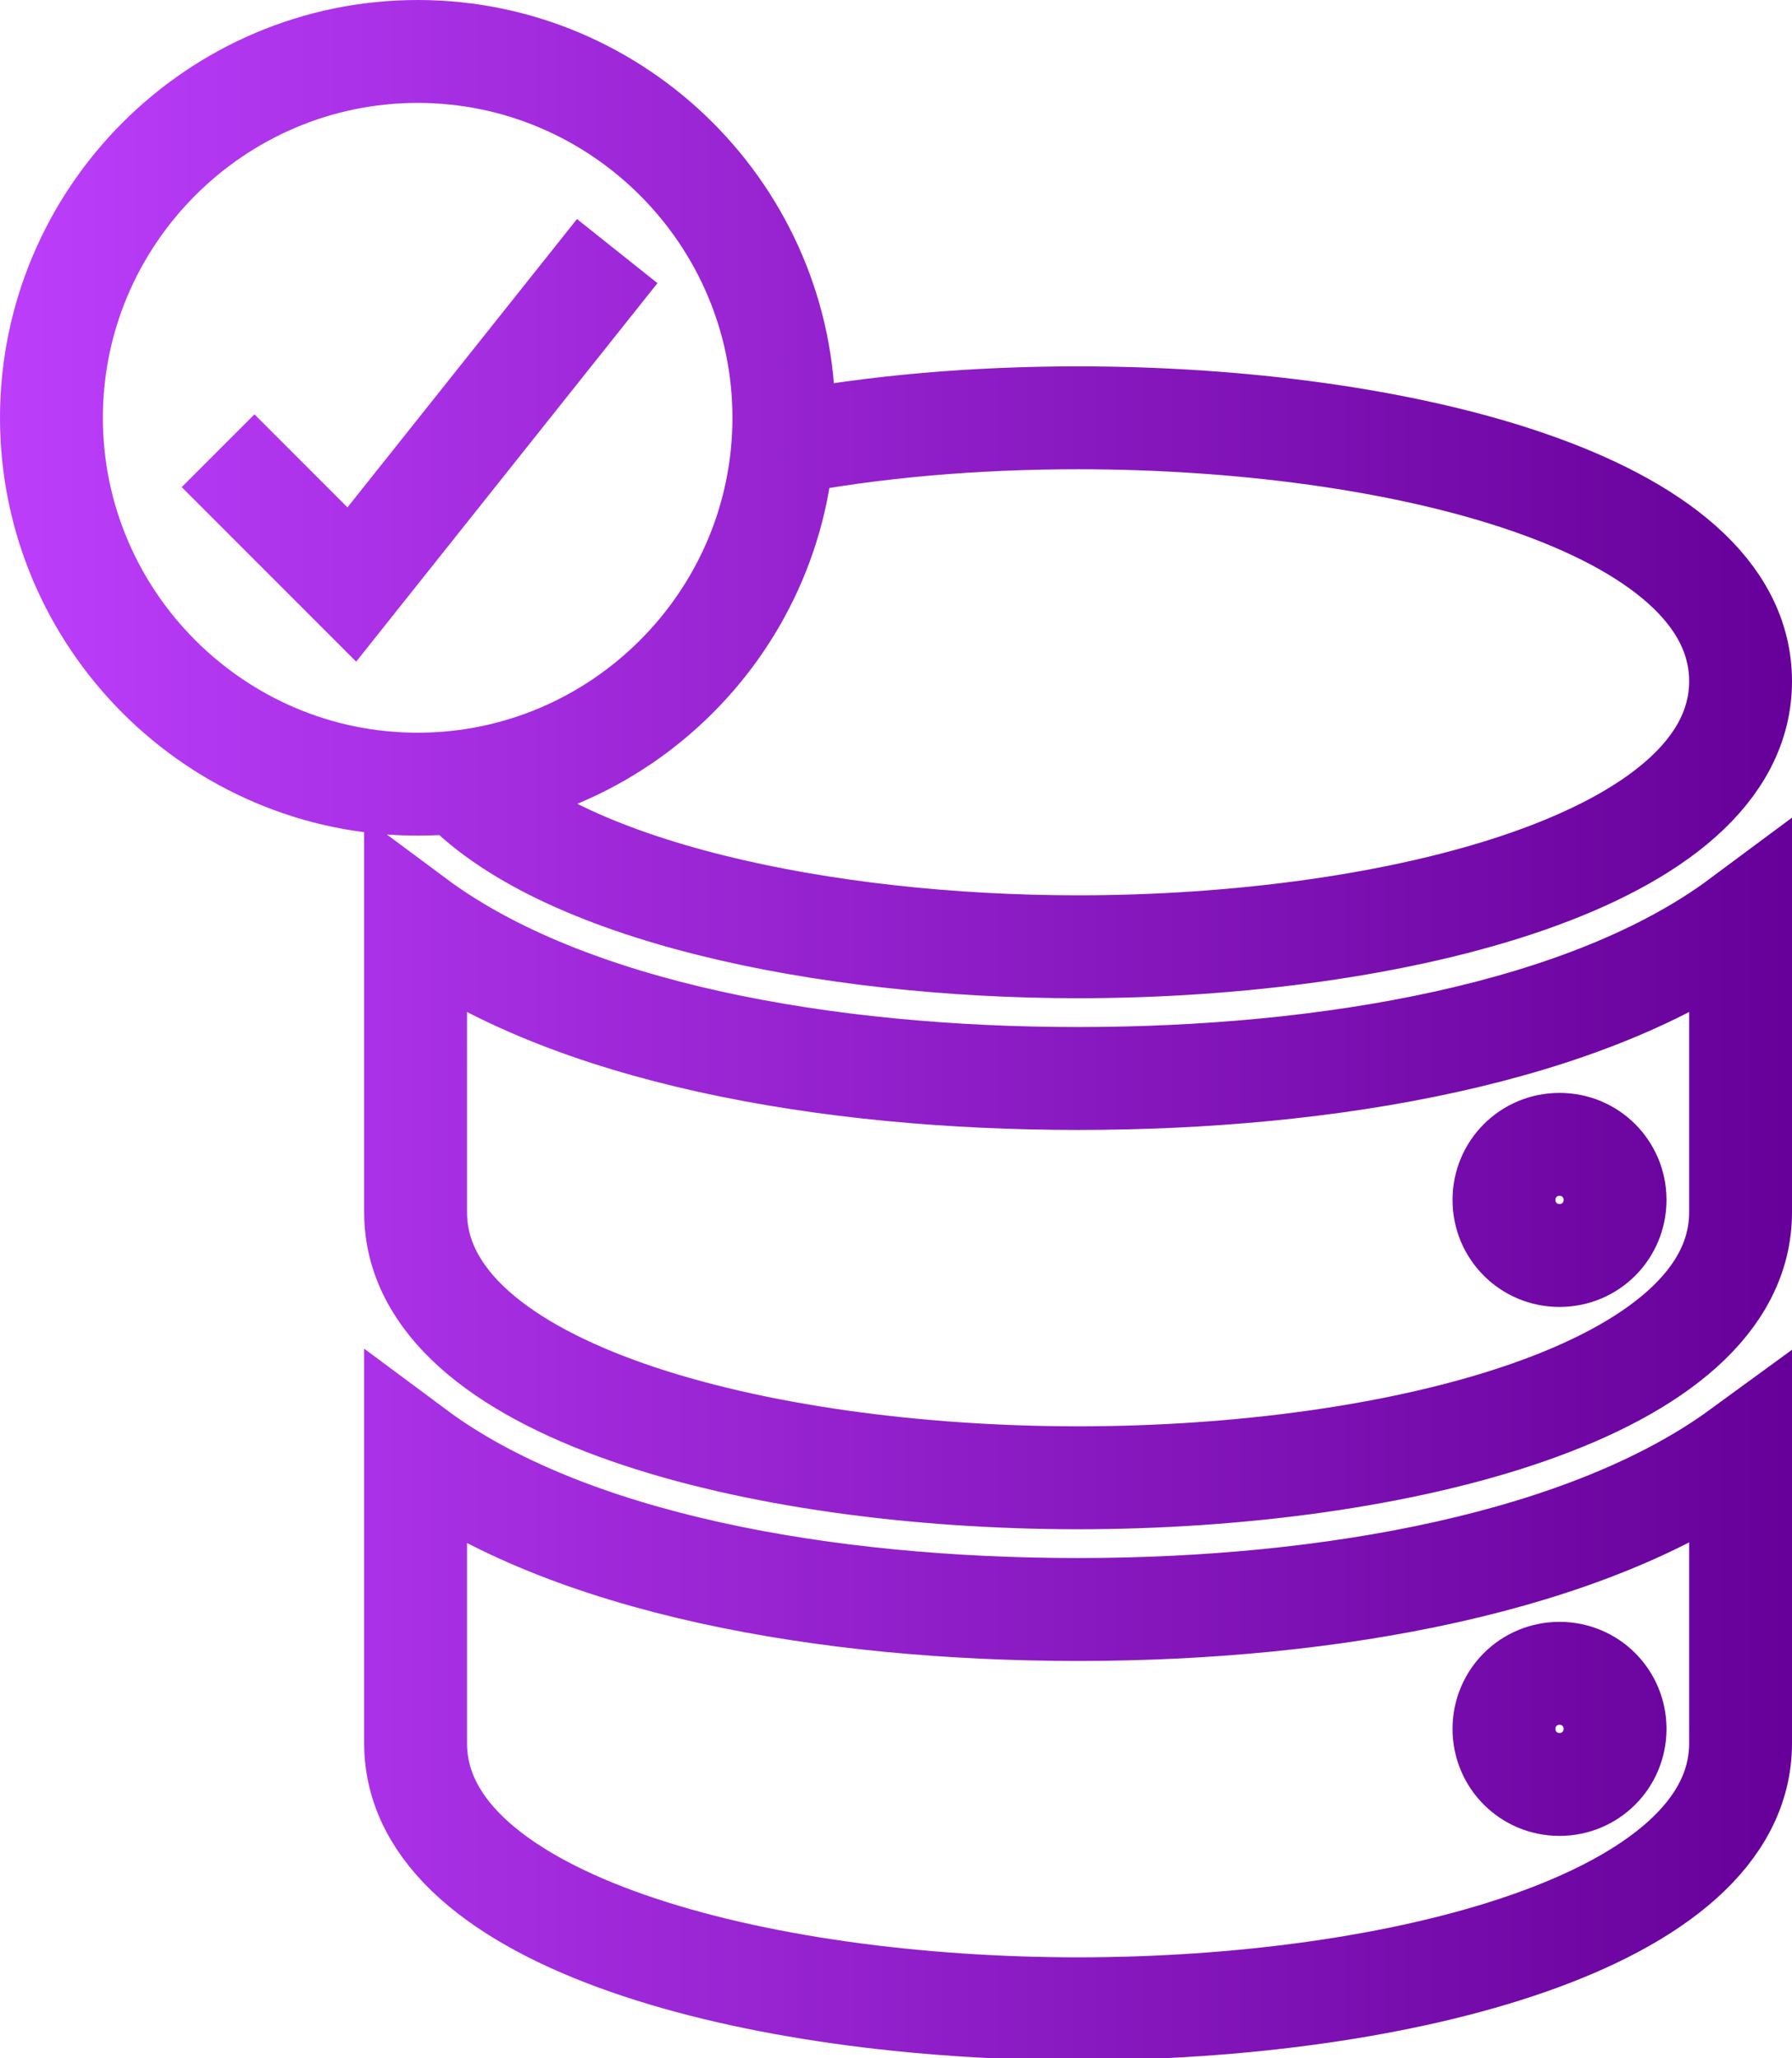 <?xml version="1.0" encoding="utf-8"?>
<!-- Generator: Adobe Illustrator 26.2.1, SVG Export Plug-In . SVG Version: 6.00 Build 0)  -->
<svg version="1.1" id="Layer_1" xmlns="http://www.w3.org/2000/svg" xmlns:xlink="http://www.w3.org/1999/xlink" x="0px" y="0px"
	 viewBox="0 0 87.1 100" style="enable-background:new 0 0 87.1 100;" xml:space="preserve">
<style type="text/css">
	.st0{fill:none;stroke:url(#SVGID_1_);stroke-width:5;stroke-miterlimit:10;}
</style>
<g id="a">
</g>
<g id="b">
	<g id="c">
		
			<linearGradient id="SVGID_1_" gradientUnits="userSpaceOnUse" x1="0" y1="49.89" x2="87.13" y2="49.89" gradientTransform="matrix(1 0 0 -1 0 99.89)">
			<stop  offset="0" style="stop-color:#BC3EFB"/>
			<stop  offset="1" style="stop-color:#660099"/>
		</linearGradient>
		<path class="st0" d="M84.6,44.7v14.2c0,8.7-16.7,12.9-32.2,12.9s-32.2-4.2-32.2-12.9V44.7c7.4,5.5,20,7.7,32.2,7.7
			S77.2,50.2,84.6,44.7z M52.4,78.2c-12.2,0-24.8-2.2-32.2-7.7v14.2c0,8.7,16.7,12.9,32.2,12.9s32.2-4.2,32.2-12.9V70.5
			C77.2,75.9,64.7,78.2,52.4,78.2z M22.2,37.9c4.9,5.4,17.9,8.1,30.2,8.1c15.4,0,32.2-4.2,32.2-12.9S67.9,20.3,52.4,20.3
			c-4.9,0-9.9,0.4-14.5,1.3 M10.6,21.9l6.5,6.5L30,12.2 M2.5,20.3c0,9.8,8,17.8,17.8,17.8s17.8-8,17.8-17.8s-8-17.8-17.8-17.8
			S2.5,10.5,2.5,20.3z M75.8,55.6c-1.5,0-2.7,1.2-2.7,2.7s1.2,2.7,2.7,2.7s2.7-1.2,2.7-2.7S77.3,55.6,75.8,55.6z M75.8,81.3
			c-1.5,0-2.7,1.2-2.7,2.7s1.2,2.7,2.7,2.7s2.7-1.2,2.7-2.7S77.3,81.3,75.8,81.3z"/>
	</g>
</g>
</svg>
